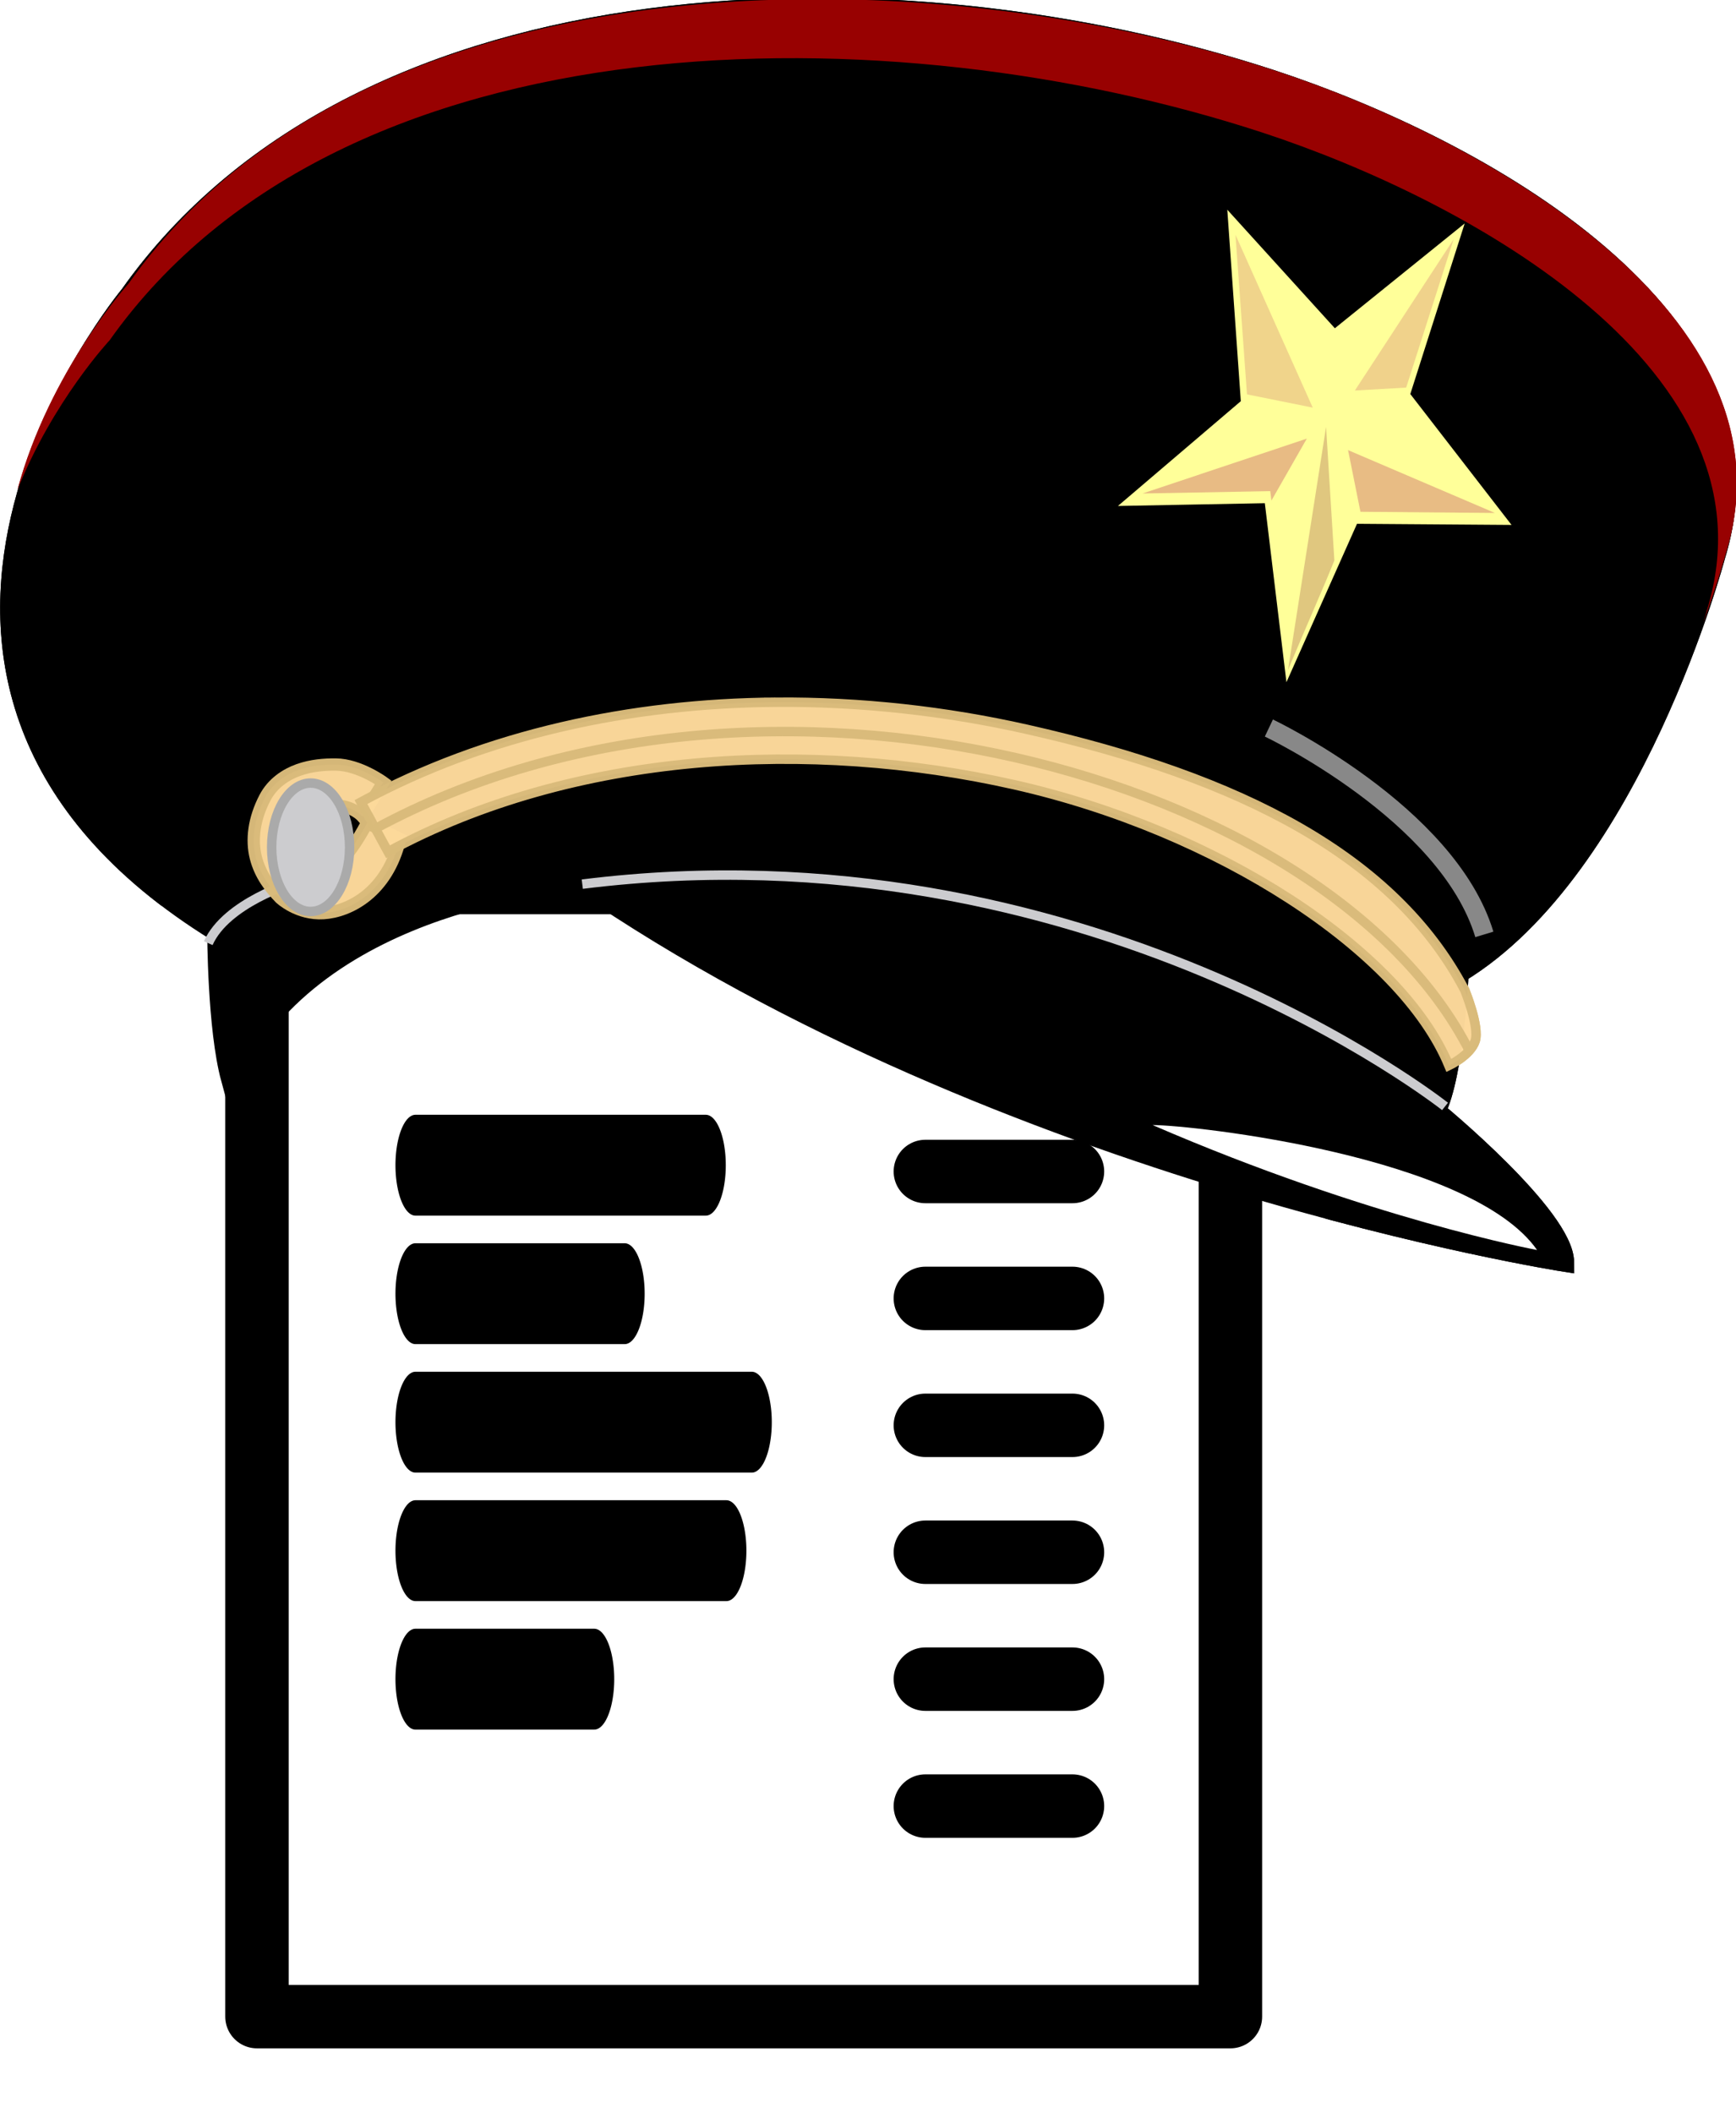 <?xml version="1.0" encoding="UTF-8" standalone="no"?>
<svg
   xmlns:dc="http://purl.org/dc/elements/1.1/"
   xmlns:cc="http://creativecommons.org/ns#"
   xmlns:rdf="http://www.w3.org/1999/02/22-rdf-syntax-ns#"
   xmlns:svg="http://www.w3.org/2000/svg"
   xmlns="http://www.w3.org/2000/svg"
   id="svg8"
   version="1.1"
   viewBox="0 0 26.458 32.199"
   height="32.199mm"
   width="26.458mm">
  <defs
     id="defs2">
    <filter
       color-interpolation-filters="sRGB"
       id="filter4403">
      <feGaussianBlur
         stdDeviation="0.447"
         id="feGaussianBlur4405" />
    </filter>
    <filter
       x="-0.095"
       y="-0.294"
       color-interpolation-filters="sRGB"
       width="1.191"
       height="1.587"
       id="filter4443">
      <feGaussianBlur
         stdDeviation="1.619"
         id="feGaussianBlur4445" />
    </filter>
    <filter
       color-interpolation-filters="sRGB"
       id="filter4481">
      <feGaussianBlur
         stdDeviation="0.739"
         id="feGaussianBlur4483" />
    </filter>
  </defs>
  <g
     transform="matrix(0.222,0,0,0.222,-10.291,-23.112)"
     id="layer1">
    <g
       transform="matrix(0.265,0,0,0.265,-18.239,133.896)"
       id="layer3">
      <path
         d="m 302.53,163.76 c -4.316,37.606 43.593,36.487 117.75,33.291 71.513,-3.083 176.93,-20.961 188.03,-29.592 11.097,-8.631 25.246,-20.759 -6.782,-43.771 -97.661,-70.17 -250.3,-11.713 -266.33,-1.849 -16.029,9.864 -29.202,11.668 -32.674,41.922 z"
         style="color:#000000;fill:#333333;stroke:#000000;stroke-width:2.445"
         id="path3051" />
      <g
         transform="matrix(6.574,0,0,6.574,239.251,44.29)"
         id="g1064">
        <g
           transform="matrix(1.051,0,0,1.051,-1.538,-1.538)"
           id="g2079">
          <path
             d="M 11.75,54.375 V 5.625 h 27.688 l 8.812,8.813 v 39.937 z"
             style="color:#000000;display:block;fill:none;stroke:#ffffff;stroke-width:7.134;stroke-linecap:round;stroke-linejoin:round"
             id="path2077" />
          <path
             d="M 11.75,54.375 V 5.625 h 27.688 l 8.812,8.813 v 39.937 z"
             style="color:#000000;display:block;fill:#ffffff;stroke:#000000;stroke-width:2.378;stroke-linecap:round;stroke-linejoin:round"
             id="rect1089" />
          <path
             d="M 39.437,14.438 V 5.625 l 8.813,8.813 z"
             style="color:#000000;display:block;fill:#000000;stroke:#000000;stroke-width:2.378;stroke-linecap:round;stroke-linejoin:round"
             id="path1713" />
        </g>
        <path
           d="m 17.052,10.931 h 8.685"
           style="fill:none;stroke:#000000;stroke-width:2.5;stroke-linecap:round;stroke-linejoin:round"
           id="path1326" />
        <path
           d="m 37.151,47.316 h 5.797"
           style="fill:none;stroke:#000000;stroke-width:2.5;stroke-linecap:round;stroke-linejoin:round"
           id="path1334" />
        <g
           transform="matrix(0.396,0,0,1,10.303,0)"
           style="stroke:#000000"
           id="g1344">
          <path
             d="M 17.052,22.068 H 45.951"
             style="fill:none;stroke:#000000;stroke-width:3.974;stroke-linecap:round;stroke-linejoin:round"
             id="path1346" />
          <path
             d="M 17.052,27.13 H 37.878"
             style="fill:none;stroke:#000000;stroke-width:3.974;stroke-linecap:round;stroke-linejoin:round"
             id="path1348" />
          <path
             d="M 17.052,32.192 H 50.529"
             style="fill:none;stroke:#000000;stroke-width:3.974;stroke-linecap:round;stroke-linejoin:round"
             id="path1350" />
          <path
             d="M 17.052,42.316 H 34.849"
             style="fill:none;stroke:#000000;stroke-width:3.974;stroke-linecap:round;stroke-linejoin:round"
             id="path1352" />
          <path
             d="m 17.052,37.254 h 30.95"
             style="fill:none;stroke:#000000;stroke-width:3.974;stroke-linecap:round;stroke-linejoin:round"
             id="path1354" />
        </g>
        <path
           d="m 37.151,42.316 h 5.797"
           style="fill:none;stroke:#000000;stroke-width:2.5;stroke-linecap:round;stroke-linejoin:round"
           id="path2116" />
        <path
           d="m 37.151,37.316 h 5.797"
           style="fill:none;stroke:#000000;stroke-width:2.5;stroke-linecap:round;stroke-linejoin:round"
           id="path2118" />
        <path
           d="m 37.151,32.316 h 5.797"
           style="fill:none;stroke:#000000;stroke-width:2.5;stroke-linecap:round;stroke-linejoin:round"
           id="path2120" />
        <path
           d="m 37.151,27.316 h 5.797"
           style="fill:none;stroke:#000000;stroke-width:2.5;stroke-linecap:round;stroke-linejoin:round"
           id="path2122" />
        <path
           d="m 37.151,22.316 h 5.797"
           style="fill:none;stroke:#000000;stroke-width:2.5;stroke-linecap:round;stroke-linejoin:round"
           id="path2124" />
      </g>
      <g
         transform="matrix(2.445,0,0,2.445,-678.85,-77.197)"
         id="g4548">
        <path
           style="color:#000000;fill:#000000;stroke:#000000;stroke-width:2"
           d="m 391.07,16.807 c 0,0 -34.006,40.807 9.23,67.526 0,0 0,10.202 1.457,15.546 9.23,-19.432 36.921,-20.889 36.921,-20.889 45.179,31.091 104.45,40.321 104.45,40.321 0,-4.858 -13.602,-16.031 -13.602,-16.031 1.943,-3.886 2.429,-14.574 2.429,-14.574 18.45,-11.171 27.19,-44.205 27.19,-44.205 7.78,-25.261 -25.24,-43.348 -47.12,-50.523 -38.99,-12.784 -96.19,-12.145 -120.96,22.833 z"
           id="path3062" />
        <path
           style="color:#000000;fill:#980101"
           d="m 463.22,-14.489 c -28.454,0.14 -56.777,8.272 -72.262,30.133 0,0 -8.36,9.251 -11.765,21.844 3.758,-9.422 9.765,-15.844 9.765,-15.844 24.776,-34.977 83.153,-34.788 122.14,-22.004 21.883,7.175 54.898,25.27 47.125,50.531 0,0 -0.131,0.512 -0.406,1.438 1.595,-4.451 2.406,-7.438 2.406,-7.438 7.773,-25.262 -25.746,-43.86 -47.629,-51.035 -14.622,-4.794 -32.306,-7.709 -49.379,-7.625 z"
           id="path3563" />
      </g>
      <g
         transform="matrix(2.445,0,0,2.445,-678.85,-77.197)"
         id="g4533">
        <g
           id="g4526">
          <path
             d="m 499.47,104.77 c 23.015,9.962 40.737,13.236 40.737,13.236 -6.981,-9.962 -36.475,-13.236 -40.737,-13.236 z"
             style="color:#000000;fill:#ffffff;filter:url(#filter4443)"
             id="path3068" />
          <path
             d="M 534.62,84.575 C 530.73,71.702 511.79,62.715 511.79,62.715"
             style="color:#000000;fill:none;stroke:#888888;stroke-width:2;filter:url(#filter4403)"
             id="path3464" />
          <g
             style="filter:url(#filter4481)"
             id="g4469">
            <path
               style="color:#000000;fill:none;stroke:#cccccf"
               d="m 439.04,79.253 c 53.318,-6.662 91.415,23.545 91.415,23.545"
               id="path3066" />
            <path
               style="color:#000000;fill:none;stroke:#cccccf"
               d="m 399.41,85.504 c 1.9,-4.274 9.024,-6.412 9.024,-6.412"
               id="path4447" />
          </g>
        </g>
        <g
           id="g3532">
          <g
             id="g3526">
            <path
               style="color:#000000;text-indent:0;text-transform:none;opacity:0.98;fill:#fdd99b;stroke:#d9bb7a;stroke-width:1.305"
               d="m 412.93,66.582 c -1.238,-0.011 -2.59,0.095 -3.942,0.571 -1.352,0.476 -2.763,1.41 -3.562,2.936 -1.188,2.271 -1.444,4.485 -0.979,6.335 0.466,1.849 1.551,3.234 2.556,4.268 l 0.027,0.027 0.027,0.027 c 0,0 1.847,1.743 4.567,1.577 2.72,-0.167 6.749,-2.198 8.107,-7.856 l -3.49,-1.696 c -2.348,4.42 -4.036,5.149 -4.889,5.201 -0.771,0.047 -1.171,-0.258 -1.251,-0.326 -0.01,-0.011 -0.017,-0.017 -0.027,-0.027 l -0.027,-0.027 c -0.699,-0.732 -1.195,-1.467 -1.387,-2.229 -0.197,-0.784 -0.183,-1.69 0.625,-3.235 0.2,-0.382 0.504,-0.645 1.142,-0.87 0.638,-0.225 1.558,-0.335 2.474,-0.326 1.831,0.017 2.82,1.149 2.82,1.149 l 2.231,-3.613 c 0,0 -2.547,-1.864 -5.024,-1.886 z"
               id="path3073" />
            <g
               id="g3522">
              <path
                 d="m 459.48,59.981 c -15.184,0.122 -30.538,3.327 -43.893,10.576 l 2.869,5.264 c 19.678,-10.681 44.833,-11.95 66.363,-7.097 21.53,4.852 41.014,17.561 46.042,29.744 0,0 2.288,-1.08 2.785,-2.601 0.497,-1.521 -1.102,-5.394 -1.102,-5.394 -7.427,-14.132 -23.681,-22.5 -46.396,-27.619 -8.518,-1.92 -17.557,-2.947 -26.668,-2.873 z"
                 style="color:#000000;text-indent:0;text-transform:none;opacity:0.98;fill:#fdd99b;stroke:#d9bb7a"
                 id="path3075-1-1-5" />
              <path
                 d="m 417.02,73.421 c 41.05,-22.28 101.15,-5.81 116.04,23.541"
                 style="color:#000000;opacity:0.98;fill:none;stroke:#d9bb7a"
                 id="path3075-1-7-1" />
            </g>
          </g>
          <ellipse
             ry="6.801"
             rx="4.129"
             cy="77.289"
             cx="410.743"
             transform="translate(-0.486,-1.943)"
             style="fill:#cccccf;stroke:#aaaaaa"
             id="path3064" />
        </g>
      </g>
      <g
         transform="matrix(2.445,0,0,2.445,-678.85,-77.197)"
         id="g4373">
        <g
           id="g4343">
          <path
             d="m 513.93,56.007 -2.127,-17.616 -14.62,0.278 12.149,-10.357 -1.348,-19.093 10.744,11.837 12.828,-10.355 -5.337,16.737 10.257,13.258 -15.672,-0.115 z"
             style="fill:#ffff99;stroke:#ffff99"
             id="path3070" />
          <g
             id="g4337">
            <path
               d="m 508.25,10.466 1.219,16.906 6.969,1.406 -8.188,-18.312 z"
               style="fill:#e8bb84;fill-opacity:0.63"
               id="path3445" />
            <path
               d="m 531.37,10.935 -10.469,16.031 5.438,-0.312 5.031,-15.719 z"
               style="fill:#e8bb84;fill-opacity:0.667"
               id="path3443" />
            <path
               d="m 515.81,32.06 -17.406,5.812 13.531,-0.25 0.125,1 z"
               style="fill:#e8bb84"
               id="path3441" />
            <path
               d="m 520.18,33.279 1.312,6.531 14.25,0.125 -15.562,-6.656 z"
               style="fill:#e8bb84;fill-opacity:0.973"
               id="path3070-82" />
          </g>
        </g>
        <path
           style="fill:#d9bb7a;fill-opacity:0.831"
           d="m 517.85,30.82 -4.036,25.758 c 2.164,-5.192 3.567,-8.259 4.914,-11.614 z"
           id="path3070-8-1" />
      </g>
    </g>
    <g
       transform="matrix(0.265,0,0,0.265,-18.239,133.896)"
       id="g1240">
      <path
         d="m 302.53,163.76 c -4.316,37.606 43.593,36.487 117.75,33.291 71.513,-3.083 176.93,-20.961 188.03,-29.592 11.097,-8.631 25.246,-20.759 -6.782,-43.771 -97.661,-70.17 -250.3,-11.713 -266.33,-1.849 -16.029,9.864 -29.202,11.668 -32.674,41.922 z"
         style="color:#000000;fill:#333333;stroke:#000000;stroke-width:2.445"
         id="path1150" />
      <g
         transform="matrix(6.574,0,0,6.574,239.251,44.29)"
         id="g1186">
        <g
           transform="matrix(1.051,0,0,1.051,-1.538,-1.538)"
           id="g1158">
          <path
             d="M 11.75,54.375 V 5.625 h 27.688 l 8.812,8.813 v 39.937 z"
             style="color:#000000;display:block;fill:none;stroke:#ffffff;stroke-width:7.134;stroke-linecap:round;stroke-linejoin:round"
             id="path1152" />
          <path
             d="M 11.75,54.375 V 5.625 h 27.688 l 8.812,8.813 v 39.937 z"
             style="color:#000000;display:block;fill:#ffffff;stroke:#000000;stroke-width:2.378;stroke-linecap:round;stroke-linejoin:round"
             id="path1154" />
          <path
             d="M 39.437,14.438 V 5.625 l 8.813,8.813 z"
             style="color:#000000;display:block;fill:#000000;stroke:#000000;stroke-width:2.378;stroke-linecap:round;stroke-linejoin:round"
             id="path1156" />
        </g>
        <path
           d="m 17.052,10.931 h 8.685"
           style="fill:none;stroke:#000000;stroke-width:2.5;stroke-linecap:round;stroke-linejoin:round"
           id="path1160" />
        <path
           d="m 37.151,47.316 h 5.797"
           style="fill:none;stroke:#000000;stroke-width:2.5;stroke-linecap:round;stroke-linejoin:round"
           id="path1162" />
        <g
           transform="matrix(0.396,0,0,1,10.303,0)"
           style="stroke:#000000"
           id="g1174">
          <path
             d="M 17.052,22.068 H 45.951"
             style="fill:none;stroke:#000000;stroke-width:3.974;stroke-linecap:round;stroke-linejoin:round"
             id="path1164" />
          <path
             d="M 17.052,27.13 H 37.878"
             style="fill:none;stroke:#000000;stroke-width:3.974;stroke-linecap:round;stroke-linejoin:round"
             id="path1166" />
          <path
             d="M 17.052,32.192 H 50.529"
             style="fill:none;stroke:#000000;stroke-width:3.974;stroke-linecap:round;stroke-linejoin:round"
             id="path1168" />
          <path
             d="M 17.052,42.316 H 34.849"
             style="fill:none;stroke:#000000;stroke-width:3.974;stroke-linecap:round;stroke-linejoin:round"
             id="path1170" />
          <path
             d="m 17.052,37.254 h 30.95"
             style="fill:none;stroke:#000000;stroke-width:3.974;stroke-linecap:round;stroke-linejoin:round"
             id="path1172" />
        </g>
        <path
           d="m 37.151,42.316 h 5.797"
           style="fill:none;stroke:#000000;stroke-width:2.5;stroke-linecap:round;stroke-linejoin:round"
           id="path1176" />
        <path
           d="m 37.151,37.316 h 5.797"
           style="fill:none;stroke:#000000;stroke-width:2.5;stroke-linecap:round;stroke-linejoin:round"
           id="path1178" />
        <path
           d="m 37.151,32.316 h 5.797"
           style="fill:none;stroke:#000000;stroke-width:2.5;stroke-linecap:round;stroke-linejoin:round"
           id="path1180" />
        <path
           d="m 37.151,27.316 h 5.797"
           style="fill:none;stroke:#000000;stroke-width:2.5;stroke-linecap:round;stroke-linejoin:round"
           id="path1182" />
        <path
           d="m 37.151,22.316 h 5.797"
           style="fill:none;stroke:#000000;stroke-width:2.5;stroke-linecap:round;stroke-linejoin:round"
           id="path1184" />
      </g>
      <g
         transform="matrix(2.445,0,0,2.445,-678.85,-77.197)"
         id="g1192">
        <path
           style="color:#000000;fill:#000000;stroke:#000000;stroke-width:2"
           d="m 391.07,16.807 c 0,0 -34.006,40.807 9.23,67.526 0,0 0,10.202 1.457,15.546 9.23,-19.432 36.921,-20.889 36.921,-20.889 45.179,31.091 104.45,40.321 104.45,40.321 0,-4.858 -13.602,-16.031 -13.602,-16.031 1.943,-3.886 2.429,-14.574 2.429,-14.574 18.45,-11.171 27.19,-44.205 27.19,-44.205 7.78,-25.261 -25.24,-43.348 -47.12,-50.523 -38.99,-12.784 -96.19,-12.145 -120.96,22.833 z"
           id="path1188" />
        <path
           style="color:#000000;fill:#980101"
           d="m 463.22,-14.489 c -28.454,0.14 -56.777,8.272 -72.262,30.133 0,0 -8.36,9.251 -11.765,21.844 3.758,-9.422 9.765,-15.844 9.765,-15.844 24.776,-34.977 83.153,-34.788 122.14,-22.004 21.883,7.175 54.898,25.27 47.125,50.531 0,0 -0.131,0.512 -0.406,1.438 1.595,-4.451 2.406,-7.438 2.406,-7.438 7.773,-25.262 -25.746,-43.86 -47.629,-51.035 -14.622,-4.794 -32.306,-7.709 -49.379,-7.625 z"
           id="path1190" />
      </g>
      <g
         transform="matrix(2.445,0,0,2.445,-678.85,-77.197)"
         id="g1220">
        <g
           id="g1204">
          <path
             d="m 499.47,104.77 c 23.015,9.962 40.737,13.236 40.737,13.236 -6.981,-9.962 -36.475,-13.236 -40.737,-13.236 z"
             style="color:#000000;fill:#ffffff;filter:url(#filter4443)"
             id="path1194" />
          <path
             d="M 534.62,84.575 C 530.73,71.702 511.79,62.715 511.79,62.715"
             style="color:#000000;fill:none;stroke:#888888;stroke-width:2;filter:url(#filter4403)"
             id="path1196" />
          <g
             style="filter:url(#filter4481)"
             id="g1202">
            <path
               style="color:#000000;fill:none;stroke:#cccccf"
               d="m 439.04,79.253 c 53.318,-6.662 91.415,23.545 91.415,23.545"
               id="path1198" />
            <path
               style="color:#000000;fill:none;stroke:#cccccf"
               d="m 399.41,85.504 c 1.9,-4.274 9.024,-6.412 9.024,-6.412"
               id="path1200" />
          </g>
        </g>
        <g
           id="g1218">
          <g
             id="g1214">
            <path
               style="color:#000000;text-indent:0;text-transform:none;opacity:0.98;fill:#fdd99b;stroke:#d9bb7a;stroke-width:1.305"
               d="m 412.93,66.582 c -1.238,-0.011 -2.59,0.095 -3.942,0.571 -1.352,0.476 -2.763,1.41 -3.562,2.936 -1.188,2.271 -1.444,4.485 -0.979,6.335 0.466,1.849 1.551,3.234 2.556,4.268 l 0.027,0.027 0.027,0.027 c 0,0 1.847,1.743 4.567,1.577 2.72,-0.167 6.749,-2.198 8.107,-7.856 l -3.49,-1.696 c -2.348,4.42 -4.036,5.149 -4.889,5.201 -0.771,0.047 -1.171,-0.258 -1.251,-0.326 -0.01,-0.011 -0.017,-0.017 -0.027,-0.027 l -0.027,-0.027 c -0.699,-0.732 -1.195,-1.467 -1.387,-2.229 -0.197,-0.784 -0.183,-1.69 0.625,-3.235 0.2,-0.382 0.504,-0.645 1.142,-0.87 0.638,-0.225 1.558,-0.335 2.474,-0.326 1.831,0.017 2.82,1.149 2.82,1.149 l 2.231,-3.613 c 0,0 -2.547,-1.864 -5.024,-1.886 z"
               id="path1206" />
            <g
               id="g1212">
              <path
                 d="m 459.48,59.981 c -15.184,0.122 -30.538,3.327 -43.893,10.576 l 2.869,5.264 c 19.678,-10.681 44.833,-11.95 66.363,-7.097 21.53,4.852 41.014,17.561 46.042,29.744 0,0 2.288,-1.08 2.785,-2.601 0.497,-1.521 -1.102,-5.394 -1.102,-5.394 -7.427,-14.132 -23.681,-22.5 -46.396,-27.619 -8.518,-1.92 -17.557,-2.947 -26.668,-2.873 z"
                 style="color:#000000;text-indent:0;text-transform:none;opacity:0.98;fill:#fdd99b;stroke:#d9bb7a"
                 id="path1208" />
              <path
                 d="m 417.02,73.421 c 41.05,-22.28 101.15,-5.81 116.04,23.541"
                 style="color:#000000;opacity:0.98;fill:none;stroke:#d9bb7a"
                 id="path1210" />
            </g>
          </g>
          <ellipse
             ry="6.801"
             rx="4.129"
             cy="77.289"
             cx="410.743"
             transform="translate(-0.486,-1.943)"
             style="fill:#cccccf;stroke:#aaaaaa"
             id="ellipse1216" />
        </g>
      </g>
      <g
         transform="matrix(2.445,0,0,2.445,-678.85,-77.197)"
         id="g1238">
        <g
           id="g1234">
          <path
             d="m 513.93,56.007 -2.127,-17.616 -14.62,0.278 12.149,-10.357 -1.348,-19.093 10.744,11.837 12.828,-10.355 -5.337,16.737 10.257,13.258 -15.672,-0.115 z"
             style="fill:#ffff99;stroke:#ffff99"
             id="path1222" />
          <g
             id="g1232">
            <path
               d="m 508.25,10.466 1.219,16.906 6.969,1.406 -8.188,-18.312 z"
               style="fill:#e8bb84;fill-opacity:0.63"
               id="path1224" />
            <path
               d="m 531.37,10.935 -10.469,16.031 5.438,-0.312 5.031,-15.719 z"
               style="fill:#e8bb84;fill-opacity:0.667"
               id="path1226" />
            <path
               d="m 515.81,32.06 -17.406,5.812 13.531,-0.25 0.125,1 z"
               style="fill:#e8bb84"
               id="path1228" />
            <path
               d="m 520.18,33.279 1.312,6.531 14.25,0.125 -15.562,-6.656 z"
               style="fill:#e8bb84;fill-opacity:0.973"
               id="path1230" />
          </g>
        </g>
        <path
           style="fill:#d9bb7a;fill-opacity:0.831"
           d="m 517.85,30.82 -4.036,25.758 c 2.164,-5.192 3.567,-8.259 4.914,-11.614 z"
           id="path1236" />
      </g>
    </g>
  </g>
</svg>
